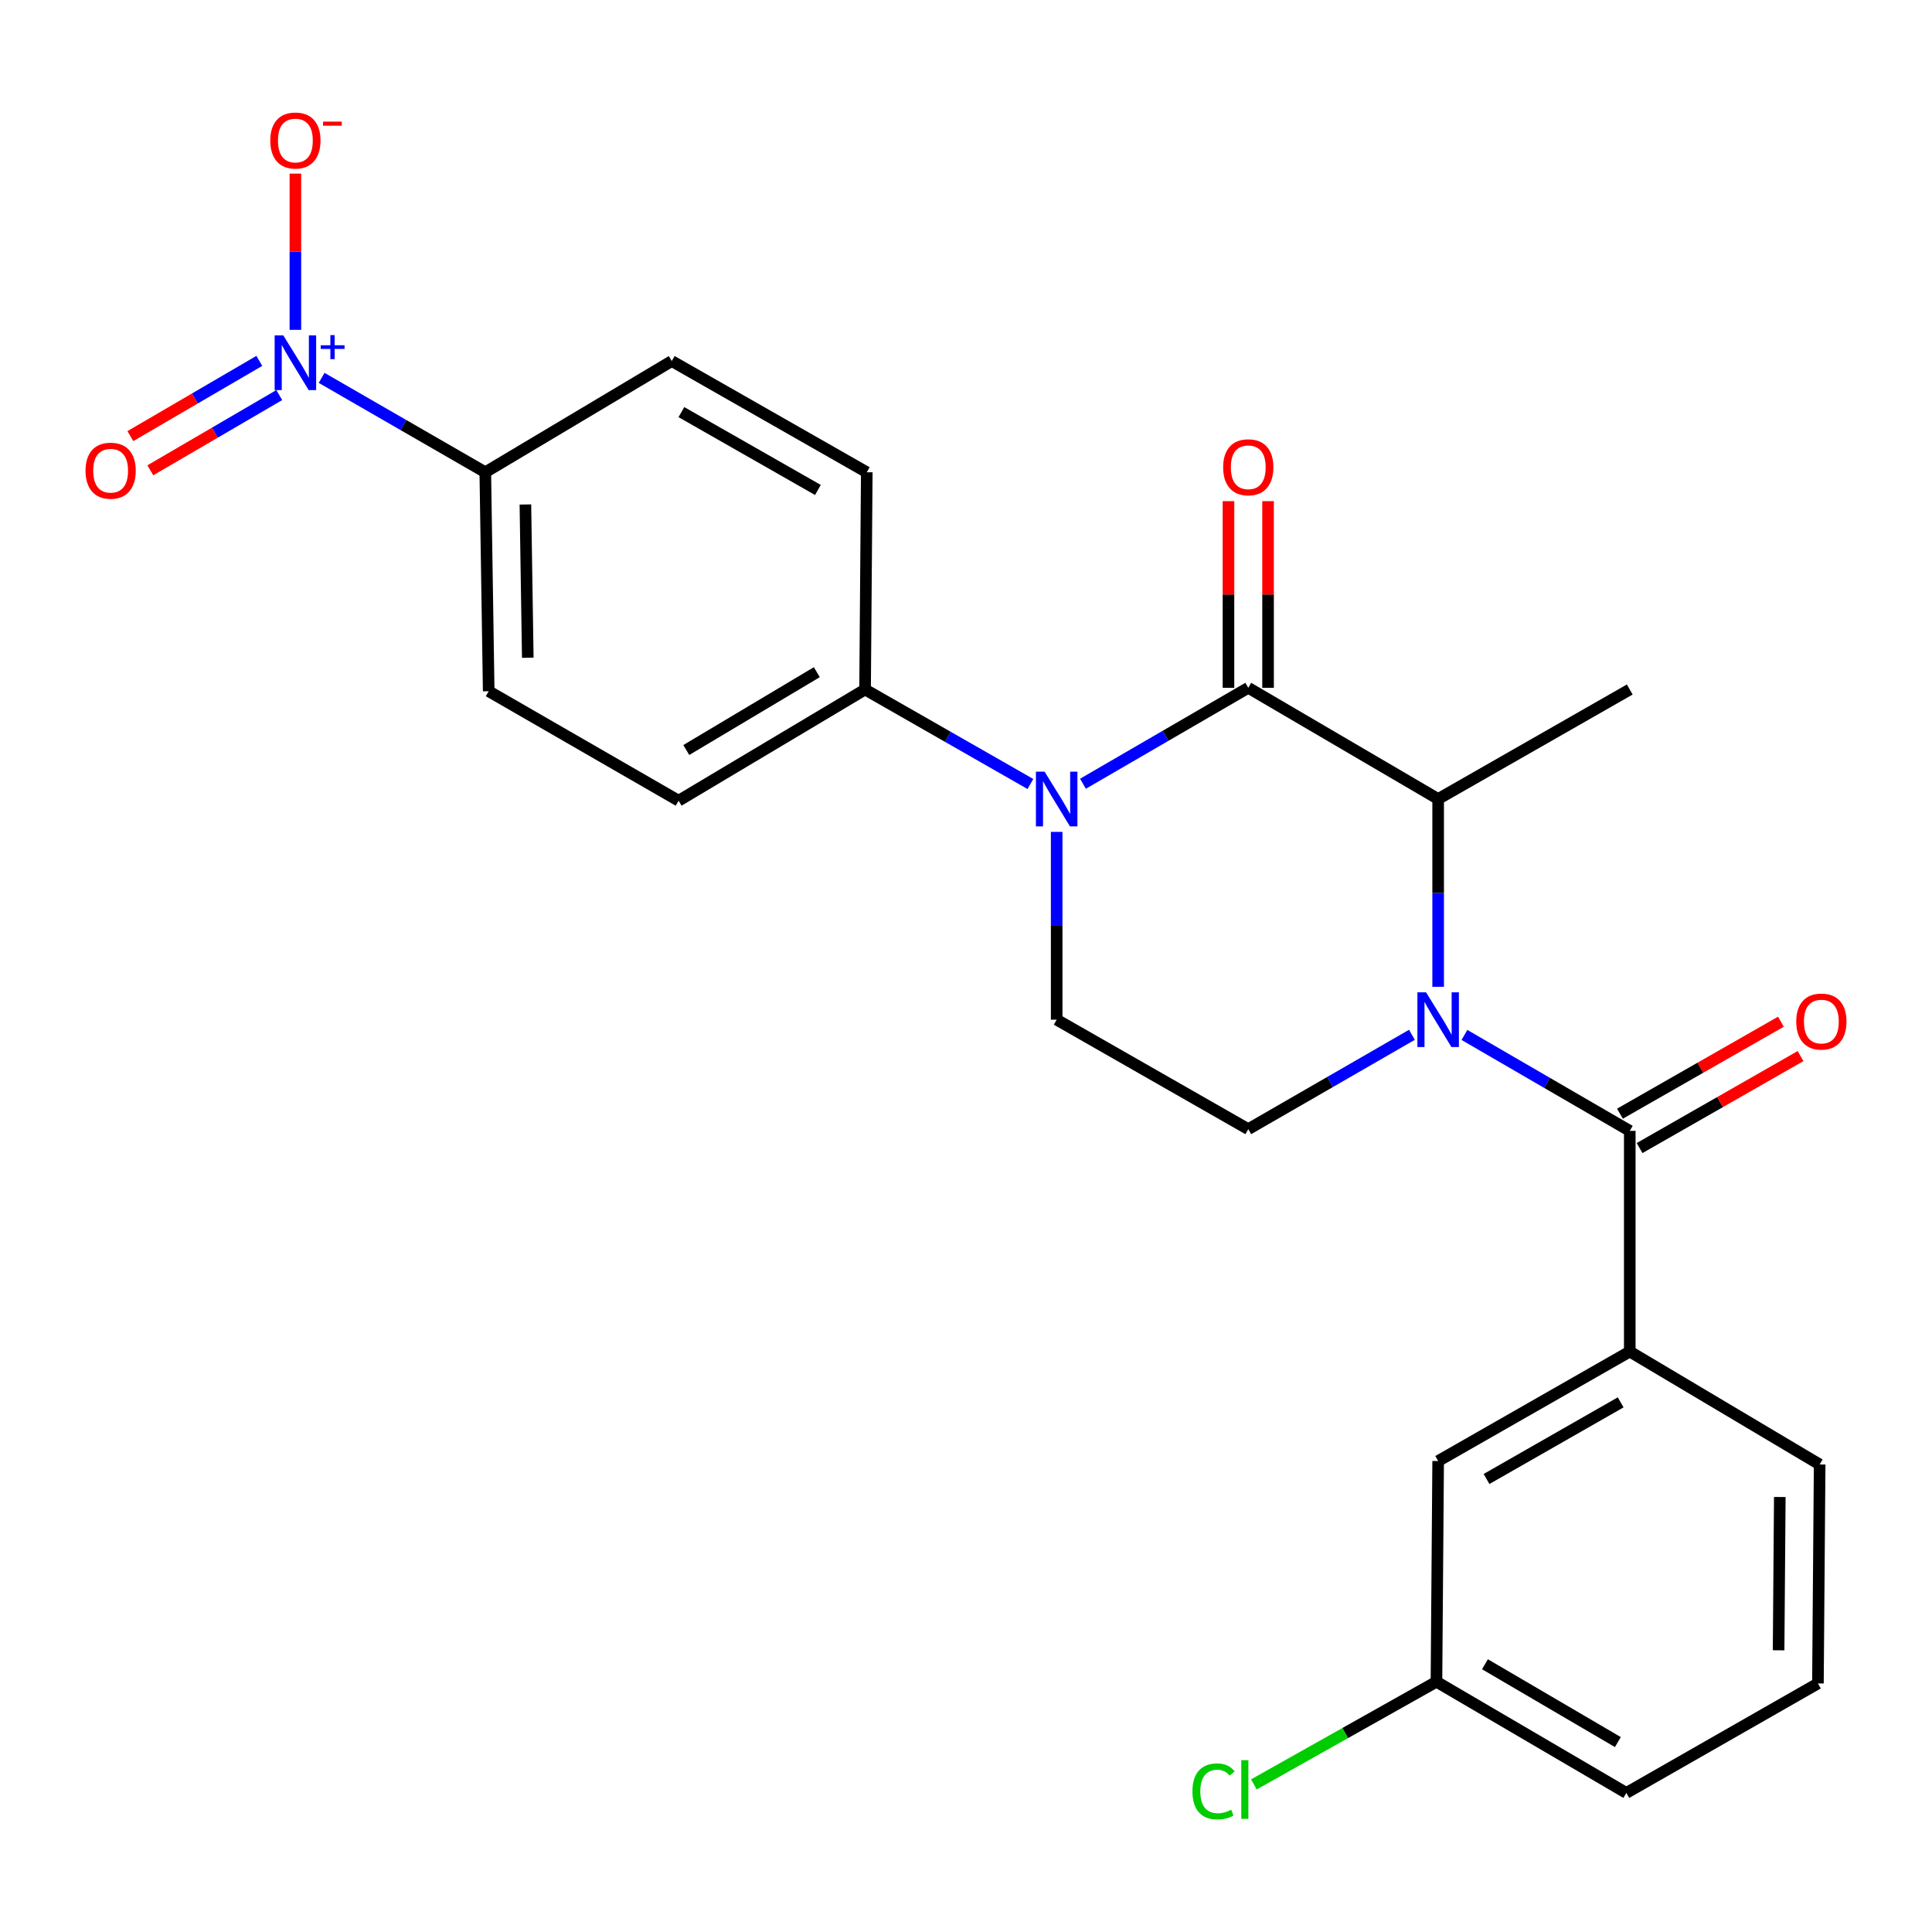 <?xml version='1.0' encoding='iso-8859-1'?>
<svg version='1.1' baseProfile='full'
              xmlns='http://www.w3.org/2000/svg'
                      xmlns:rdkit='http://www.rdkit.org/xml'
                      xmlns:xlink='http://www.w3.org/1999/xlink'
                  xml:space='preserve'
width='1000px' height='1000px' viewBox='0 0 1000 1000'>
<!-- END OF HEADER -->
<rect style='opacity:1.0;fill:#FFFFFF;stroke:none' width='1000' height='1000' x='0' y='0'> </rect>
<path class='bond-0' d='M 546.932,430.579 L 546.932,479.182' style='fill:none;fill-rule:evenodd;stroke:#0000FF;stroke-width:6px;stroke-linecap:butt;stroke-linejoin:miter;stroke-opacity:1' />
<path class='bond-0' d='M 546.932,479.182 L 546.932,527.785' style='fill:none;fill-rule:evenodd;stroke:#000000;stroke-width:6px;stroke-linecap:butt;stroke-linejoin:miter;stroke-opacity:1' />
<path class='bond-1' d='M 560.539,405.666 L 603.32,380.837' style='fill:none;fill-rule:evenodd;stroke:#0000FF;stroke-width:6px;stroke-linecap:butt;stroke-linejoin:miter;stroke-opacity:1' />
<path class='bond-1' d='M 603.32,380.837 L 646.102,356.008' style='fill:none;fill-rule:evenodd;stroke:#000000;stroke-width:6px;stroke-linecap:butt;stroke-linejoin:miter;stroke-opacity:1' />
<path class='bond-2' d='M 533.336,405.793 L 490.549,381.339' style='fill:none;fill-rule:evenodd;stroke:#0000FF;stroke-width:6px;stroke-linecap:butt;stroke-linejoin:miter;stroke-opacity:1' />
<path class='bond-2' d='M 490.549,381.339 L 447.762,356.885' style='fill:none;fill-rule:evenodd;stroke:#000000;stroke-width:6px;stroke-linecap:butt;stroke-linejoin:miter;stroke-opacity:1' />
<path class='bond-3' d='M 546.932,527.785 L 646.102,584.452' style='fill:none;fill-rule:evenodd;stroke:#000000;stroke-width:6px;stroke-linecap:butt;stroke-linejoin:miter;stroke-opacity:1' />
<path class='bond-4' d='M 646.102,584.452 L 688.455,560.032' style='fill:none;fill-rule:evenodd;stroke:#000000;stroke-width:6px;stroke-linecap:butt;stroke-linejoin:miter;stroke-opacity:1' />
<path class='bond-4' d='M 688.455,560.032 L 730.808,535.613' style='fill:none;fill-rule:evenodd;stroke:#0000FF;stroke-width:6px;stroke-linecap:butt;stroke-linejoin:miter;stroke-opacity:1' />
<path class='bond-5' d='M 744.384,510.769 L 744.384,462.166' style='fill:none;fill-rule:evenodd;stroke:#0000FF;stroke-width:6px;stroke-linecap:butt;stroke-linejoin:miter;stroke-opacity:1' />
<path class='bond-5' d='M 744.384,462.166 L 744.384,413.563' style='fill:none;fill-rule:evenodd;stroke:#000000;stroke-width:6px;stroke-linecap:butt;stroke-linejoin:miter;stroke-opacity:1' />
<path class='bond-6' d='M 757.991,535.681 L 800.778,560.51' style='fill:none;fill-rule:evenodd;stroke:#0000FF;stroke-width:6px;stroke-linecap:butt;stroke-linejoin:miter;stroke-opacity:1' />
<path class='bond-6' d='M 800.778,560.51 L 843.565,585.34' style='fill:none;fill-rule:evenodd;stroke:#000000;stroke-width:6px;stroke-linecap:butt;stroke-linejoin:miter;stroke-opacity:1' />
<path class='bond-7' d='M 744.384,413.563 L 646.102,356.008' style='fill:none;fill-rule:evenodd;stroke:#000000;stroke-width:6px;stroke-linecap:butt;stroke-linejoin:miter;stroke-opacity:1' />
<path class='bond-8' d='M 744.384,413.563 L 843.565,356.885' style='fill:none;fill-rule:evenodd;stroke:#000000;stroke-width:6px;stroke-linecap:butt;stroke-linejoin:miter;stroke-opacity:1' />
<path class='bond-9' d='M 656.349,356.008 L 656.349,307.699' style='fill:none;fill-rule:evenodd;stroke:#000000;stroke-width:6px;stroke-linecap:butt;stroke-linejoin:miter;stroke-opacity:1' />
<path class='bond-9' d='M 656.349,307.699 L 656.349,259.391' style='fill:none;fill-rule:evenodd;stroke:#FF0000;stroke-width:6px;stroke-linecap:butt;stroke-linejoin:miter;stroke-opacity:1' />
<path class='bond-9' d='M 635.855,356.008 L 635.855,307.699' style='fill:none;fill-rule:evenodd;stroke:#000000;stroke-width:6px;stroke-linecap:butt;stroke-linejoin:miter;stroke-opacity:1' />
<path class='bond-9' d='M 635.855,307.699 L 635.855,259.391' style='fill:none;fill-rule:evenodd;stroke:#FF0000;stroke-width:6px;stroke-linecap:butt;stroke-linejoin:miter;stroke-opacity:1' />
<path class='bond-10' d='M 843.565,699.562 L 744.384,756.229' style='fill:none;fill-rule:evenodd;stroke:#000000;stroke-width:6px;stroke-linecap:butt;stroke-linejoin:miter;stroke-opacity:1' />
<path class='bond-10' d='M 838.855,725.857 L 769.428,765.523' style='fill:none;fill-rule:evenodd;stroke:#000000;stroke-width:6px;stroke-linecap:butt;stroke-linejoin:miter;stroke-opacity:1' />
<path class='bond-11' d='M 843.565,699.562 L 941.847,758.005' style='fill:none;fill-rule:evenodd;stroke:#000000;stroke-width:6px;stroke-linecap:butt;stroke-linejoin:miter;stroke-opacity:1' />
<path class='bond-12' d='M 843.565,699.562 L 843.565,585.34' style='fill:none;fill-rule:evenodd;stroke:#000000;stroke-width:6px;stroke-linecap:butt;stroke-linejoin:miter;stroke-opacity:1' />
<path class='bond-13' d='M 848.649,594.237 L 890.306,570.434' style='fill:none;fill-rule:evenodd;stroke:#000000;stroke-width:6px;stroke-linecap:butt;stroke-linejoin:miter;stroke-opacity:1' />
<path class='bond-13' d='M 890.306,570.434 L 931.964,546.63' style='fill:none;fill-rule:evenodd;stroke:#FF0000;stroke-width:6px;stroke-linecap:butt;stroke-linejoin:miter;stroke-opacity:1' />
<path class='bond-13' d='M 838.481,576.443 L 880.138,552.639' style='fill:none;fill-rule:evenodd;stroke:#000000;stroke-width:6px;stroke-linecap:butt;stroke-linejoin:miter;stroke-opacity:1' />
<path class='bond-13' d='M 880.138,552.639 L 921.796,528.836' style='fill:none;fill-rule:evenodd;stroke:#FF0000;stroke-width:6px;stroke-linecap:butt;stroke-linejoin:miter;stroke-opacity:1' />
<path class='bond-14' d='M 744.384,756.229 L 743.507,870.462' style='fill:none;fill-rule:evenodd;stroke:#000000;stroke-width:6px;stroke-linecap:butt;stroke-linejoin:miter;stroke-opacity:1' />
<path class='bond-15' d='M 166.47,195.589 L 208.829,220.014' style='fill:none;fill-rule:evenodd;stroke:#0000FF;stroke-width:6px;stroke-linecap:butt;stroke-linejoin:miter;stroke-opacity:1' />
<path class='bond-15' d='M 208.829,220.014 L 251.187,244.439' style='fill:none;fill-rule:evenodd;stroke:#000000;stroke-width:6px;stroke-linecap:butt;stroke-linejoin:miter;stroke-opacity:1' />
<path class='bond-16' d='M 152.894,170.723 L 152.894,130.293' style='fill:none;fill-rule:evenodd;stroke:#0000FF;stroke-width:6px;stroke-linecap:butt;stroke-linejoin:miter;stroke-opacity:1' />
<path class='bond-16' d='M 152.894,130.293 L 152.894,89.863' style='fill:none;fill-rule:evenodd;stroke:#FF0000;stroke-width:6px;stroke-linecap:butt;stroke-linejoin:miter;stroke-opacity:1' />
<path class='bond-17' d='M 134.222,186.79 L 100.85,206.26' style='fill:none;fill-rule:evenodd;stroke:#0000FF;stroke-width:6px;stroke-linecap:butt;stroke-linejoin:miter;stroke-opacity:1' />
<path class='bond-17' d='M 100.85,206.26 L 67.478,225.729' style='fill:none;fill-rule:evenodd;stroke:#FF0000;stroke-width:6px;stroke-linecap:butt;stroke-linejoin:miter;stroke-opacity:1' />
<path class='bond-17' d='M 144.55,204.492 L 111.178,223.962' style='fill:none;fill-rule:evenodd;stroke:#0000FF;stroke-width:6px;stroke-linecap:butt;stroke-linejoin:miter;stroke-opacity:1' />
<path class='bond-17' d='M 111.178,223.962 L 77.805,243.431' style='fill:none;fill-rule:evenodd;stroke:#FF0000;stroke-width:6px;stroke-linecap:butt;stroke-linejoin:miter;stroke-opacity:1' />
<path class='bond-18' d='M 251.187,244.439 L 252.952,357.773' style='fill:none;fill-rule:evenodd;stroke:#000000;stroke-width:6px;stroke-linecap:butt;stroke-linejoin:miter;stroke-opacity:1' />
<path class='bond-18' d='M 271.944,261.12 L 273.179,340.454' style='fill:none;fill-rule:evenodd;stroke:#000000;stroke-width:6px;stroke-linecap:butt;stroke-linejoin:miter;stroke-opacity:1' />
<path class='bond-19' d='M 251.187,244.439 L 347.704,186.873' style='fill:none;fill-rule:evenodd;stroke:#000000;stroke-width:6px;stroke-linecap:butt;stroke-linejoin:miter;stroke-opacity:1' />
<path class='bond-20' d='M 252.952,357.773 L 351.245,414.44' style='fill:none;fill-rule:evenodd;stroke:#000000;stroke-width:6px;stroke-linecap:butt;stroke-linejoin:miter;stroke-opacity:1' />
<path class='bond-21' d='M 347.704,186.873 L 448.639,244.439' style='fill:none;fill-rule:evenodd;stroke:#000000;stroke-width:6px;stroke-linecap:butt;stroke-linejoin:miter;stroke-opacity:1' />
<path class='bond-21' d='M 352.691,213.31 L 423.345,253.607' style='fill:none;fill-rule:evenodd;stroke:#000000;stroke-width:6px;stroke-linecap:butt;stroke-linejoin:miter;stroke-opacity:1' />
<path class='bond-22' d='M 447.762,356.885 L 448.639,244.439' style='fill:none;fill-rule:evenodd;stroke:#000000;stroke-width:6px;stroke-linecap:butt;stroke-linejoin:miter;stroke-opacity:1' />
<path class='bond-23' d='M 447.762,356.885 L 351.245,414.44' style='fill:none;fill-rule:evenodd;stroke:#000000;stroke-width:6px;stroke-linecap:butt;stroke-linejoin:miter;stroke-opacity:1' />
<path class='bond-23' d='M 422.788,347.916 L 355.226,388.204' style='fill:none;fill-rule:evenodd;stroke:#000000;stroke-width:6px;stroke-linecap:butt;stroke-linejoin:miter;stroke-opacity:1' />
<path class='bond-24' d='M 743.507,870.462 L 696.259,897.034' style='fill:none;fill-rule:evenodd;stroke:#000000;stroke-width:6px;stroke-linecap:butt;stroke-linejoin:miter;stroke-opacity:1' />
<path class='bond-24' d='M 696.259,897.034 L 649.011,923.606' style='fill:none;fill-rule:evenodd;stroke:#00CC00;stroke-width:6px;stroke-linecap:butt;stroke-linejoin:miter;stroke-opacity:1' />
<path class='bond-25' d='M 743.507,870.462 L 841.789,928.017' style='fill:none;fill-rule:evenodd;stroke:#000000;stroke-width:6px;stroke-linecap:butt;stroke-linejoin:miter;stroke-opacity:1' />
<path class='bond-25' d='M 768.606,861.41 L 837.403,901.699' style='fill:none;fill-rule:evenodd;stroke:#000000;stroke-width:6px;stroke-linecap:butt;stroke-linejoin:miter;stroke-opacity:1' />
<path class='bond-26' d='M 941.847,758.005 L 940.959,871.35' style='fill:none;fill-rule:evenodd;stroke:#000000;stroke-width:6px;stroke-linecap:butt;stroke-linejoin:miter;stroke-opacity:1' />
<path class='bond-26' d='M 921.22,774.846 L 920.598,854.188' style='fill:none;fill-rule:evenodd;stroke:#000000;stroke-width:6px;stroke-linecap:butt;stroke-linejoin:miter;stroke-opacity:1' />
<path class='bond-27' d='M 940.959,871.35 L 841.789,928.017' style='fill:none;fill-rule:evenodd;stroke:#000000;stroke-width:6px;stroke-linecap:butt;stroke-linejoin:miter;stroke-opacity:1' />
<path  class='atom-0' d='M 540.672 399.403
L 549.952 414.403
Q 550.872 415.883, 552.352 418.563
Q 553.832 421.243, 553.912 421.403
L 553.912 399.403
L 557.672 399.403
L 557.672 427.723
L 553.792 427.723
L 543.832 411.323
Q 542.672 409.403, 541.432 407.203
Q 540.232 405.003, 539.872 404.323
L 539.872 427.723
L 536.192 427.723
L 536.192 399.403
L 540.672 399.403
' fill='#0000FF'/>
<path  class='atom-3' d='M 738.124 513.625
L 747.404 528.625
Q 748.324 530.105, 749.804 532.785
Q 751.284 535.465, 751.364 535.625
L 751.364 513.625
L 755.124 513.625
L 755.124 541.945
L 751.244 541.945
L 741.284 525.545
Q 740.124 523.625, 738.884 521.425
Q 737.684 519.225, 737.324 518.545
L 737.324 541.945
L 733.644 541.945
L 733.644 513.625
L 738.124 513.625
' fill='#0000FF'/>
<path  class='atom-7' d='M 633.102 241.855
Q 633.102 235.055, 636.462 231.255
Q 639.822 227.455, 646.102 227.455
Q 652.382 227.455, 655.742 231.255
Q 659.102 235.055, 659.102 241.855
Q 659.102 248.735, 655.702 252.655
Q 652.302 256.535, 646.102 256.535
Q 639.862 256.535, 636.462 252.655
Q 633.102 248.775, 633.102 241.855
M 646.102 253.335
Q 650.422 253.335, 652.742 250.455
Q 655.102 247.535, 655.102 241.855
Q 655.102 236.295, 652.742 233.495
Q 650.422 230.655, 646.102 230.655
Q 641.782 230.655, 639.422 233.455
Q 637.102 236.255, 637.102 241.855
Q 637.102 247.575, 639.422 250.455
Q 641.782 253.335, 646.102 253.335
' fill='#FF0000'/>
<path  class='atom-10' d='M 929.735 528.753
Q 929.735 521.953, 933.095 518.153
Q 936.455 514.353, 942.735 514.353
Q 949.015 514.353, 952.375 518.153
Q 955.735 521.953, 955.735 528.753
Q 955.735 535.633, 952.335 539.553
Q 948.935 543.433, 942.735 543.433
Q 936.495 543.433, 933.095 539.553
Q 929.735 535.673, 929.735 528.753
M 942.735 540.233
Q 947.055 540.233, 949.375 537.353
Q 951.735 534.433, 951.735 528.753
Q 951.735 523.193, 949.375 520.393
Q 947.055 517.553, 942.735 517.553
Q 938.415 517.553, 936.055 520.353
Q 933.735 523.153, 933.735 528.753
Q 933.735 534.473, 936.055 537.353
Q 938.415 540.233, 942.735 540.233
' fill='#FF0000'/>
<path  class='atom-12' d='M 146.634 173.601
L 155.914 188.601
Q 156.834 190.081, 158.314 192.761
Q 159.794 195.441, 159.874 195.601
L 159.874 173.601
L 163.634 173.601
L 163.634 201.921
L 159.754 201.921
L 149.794 185.521
Q 148.634 183.601, 147.394 181.401
Q 146.194 179.201, 145.834 178.521
L 145.834 201.921
L 142.154 201.921
L 142.154 173.601
L 146.634 173.601
' fill='#0000FF'/>
<path  class='atom-12' d='M 166.01 178.706
L 170.999 178.706
L 170.999 173.452
L 173.217 173.452
L 173.217 178.706
L 178.339 178.706
L 178.339 180.606
L 173.217 180.606
L 173.217 185.886
L 170.999 185.886
L 170.999 180.606
L 166.01 180.606
L 166.01 178.706
' fill='#0000FF'/>
<path  class='atom-14' d='M 139.894 72.731
Q 139.894 65.931, 143.254 62.131
Q 146.614 58.331, 152.894 58.331
Q 159.174 58.331, 162.534 62.131
Q 165.894 65.931, 165.894 72.731
Q 165.894 79.611, 162.494 83.531
Q 159.094 87.411, 152.894 87.411
Q 146.654 87.411, 143.254 83.531
Q 139.894 79.651, 139.894 72.731
M 152.894 84.211
Q 157.214 84.211, 159.534 81.331
Q 161.894 78.411, 161.894 72.731
Q 161.894 67.171, 159.534 64.371
Q 157.214 61.531, 152.894 61.531
Q 148.574 61.531, 146.214 64.331
Q 143.894 67.131, 143.894 72.731
Q 143.894 78.451, 146.214 81.331
Q 148.574 84.211, 152.894 84.211
' fill='#FF0000'/>
<path  class='atom-14' d='M 167.214 62.953
L 176.903 62.953
L 176.903 65.065
L 167.214 65.065
L 167.214 62.953
' fill='#FF0000'/>
<path  class='atom-15' d='M 44.265 243.631
Q 44.265 236.831, 47.625 233.031
Q 50.985 229.231, 57.265 229.231
Q 63.545 229.231, 66.905 233.031
Q 70.265 236.831, 70.265 243.631
Q 70.265 250.511, 66.865 254.431
Q 63.465 258.311, 57.265 258.311
Q 51.025 258.311, 47.625 254.431
Q 44.265 250.551, 44.265 243.631
M 57.265 255.111
Q 61.585 255.111, 63.905 252.231
Q 66.265 249.311, 66.265 243.631
Q 66.265 238.071, 63.905 235.271
Q 61.585 232.431, 57.265 232.431
Q 52.945 232.431, 50.585 235.231
Q 48.265 238.031, 48.265 243.631
Q 48.265 249.351, 50.585 252.231
Q 52.945 255.111, 57.265 255.111
' fill='#FF0000'/>
<path  class='atom-22' d='M 617.206 927.221
Q 617.206 920.181, 620.486 916.501
Q 623.806 912.781, 630.086 912.781
Q 635.926 912.781, 639.046 916.901
L 636.406 919.061
Q 634.126 916.061, 630.086 916.061
Q 625.806 916.061, 623.526 918.941
Q 621.286 921.781, 621.286 927.221
Q 621.286 932.821, 623.606 935.701
Q 625.966 938.581, 630.526 938.581
Q 633.646 938.581, 637.286 936.701
L 638.406 939.701
Q 636.926 940.661, 634.686 941.221
Q 632.446 941.781, 629.966 941.781
Q 623.806 941.781, 620.486 938.021
Q 617.206 934.261, 617.206 927.221
' fill='#00CC00'/>
<path  class='atom-22' d='M 642.486 911.061
L 646.166 911.061
L 646.166 941.421
L 642.486 941.421
L 642.486 911.061
' fill='#00CC00'/>
</svg>
